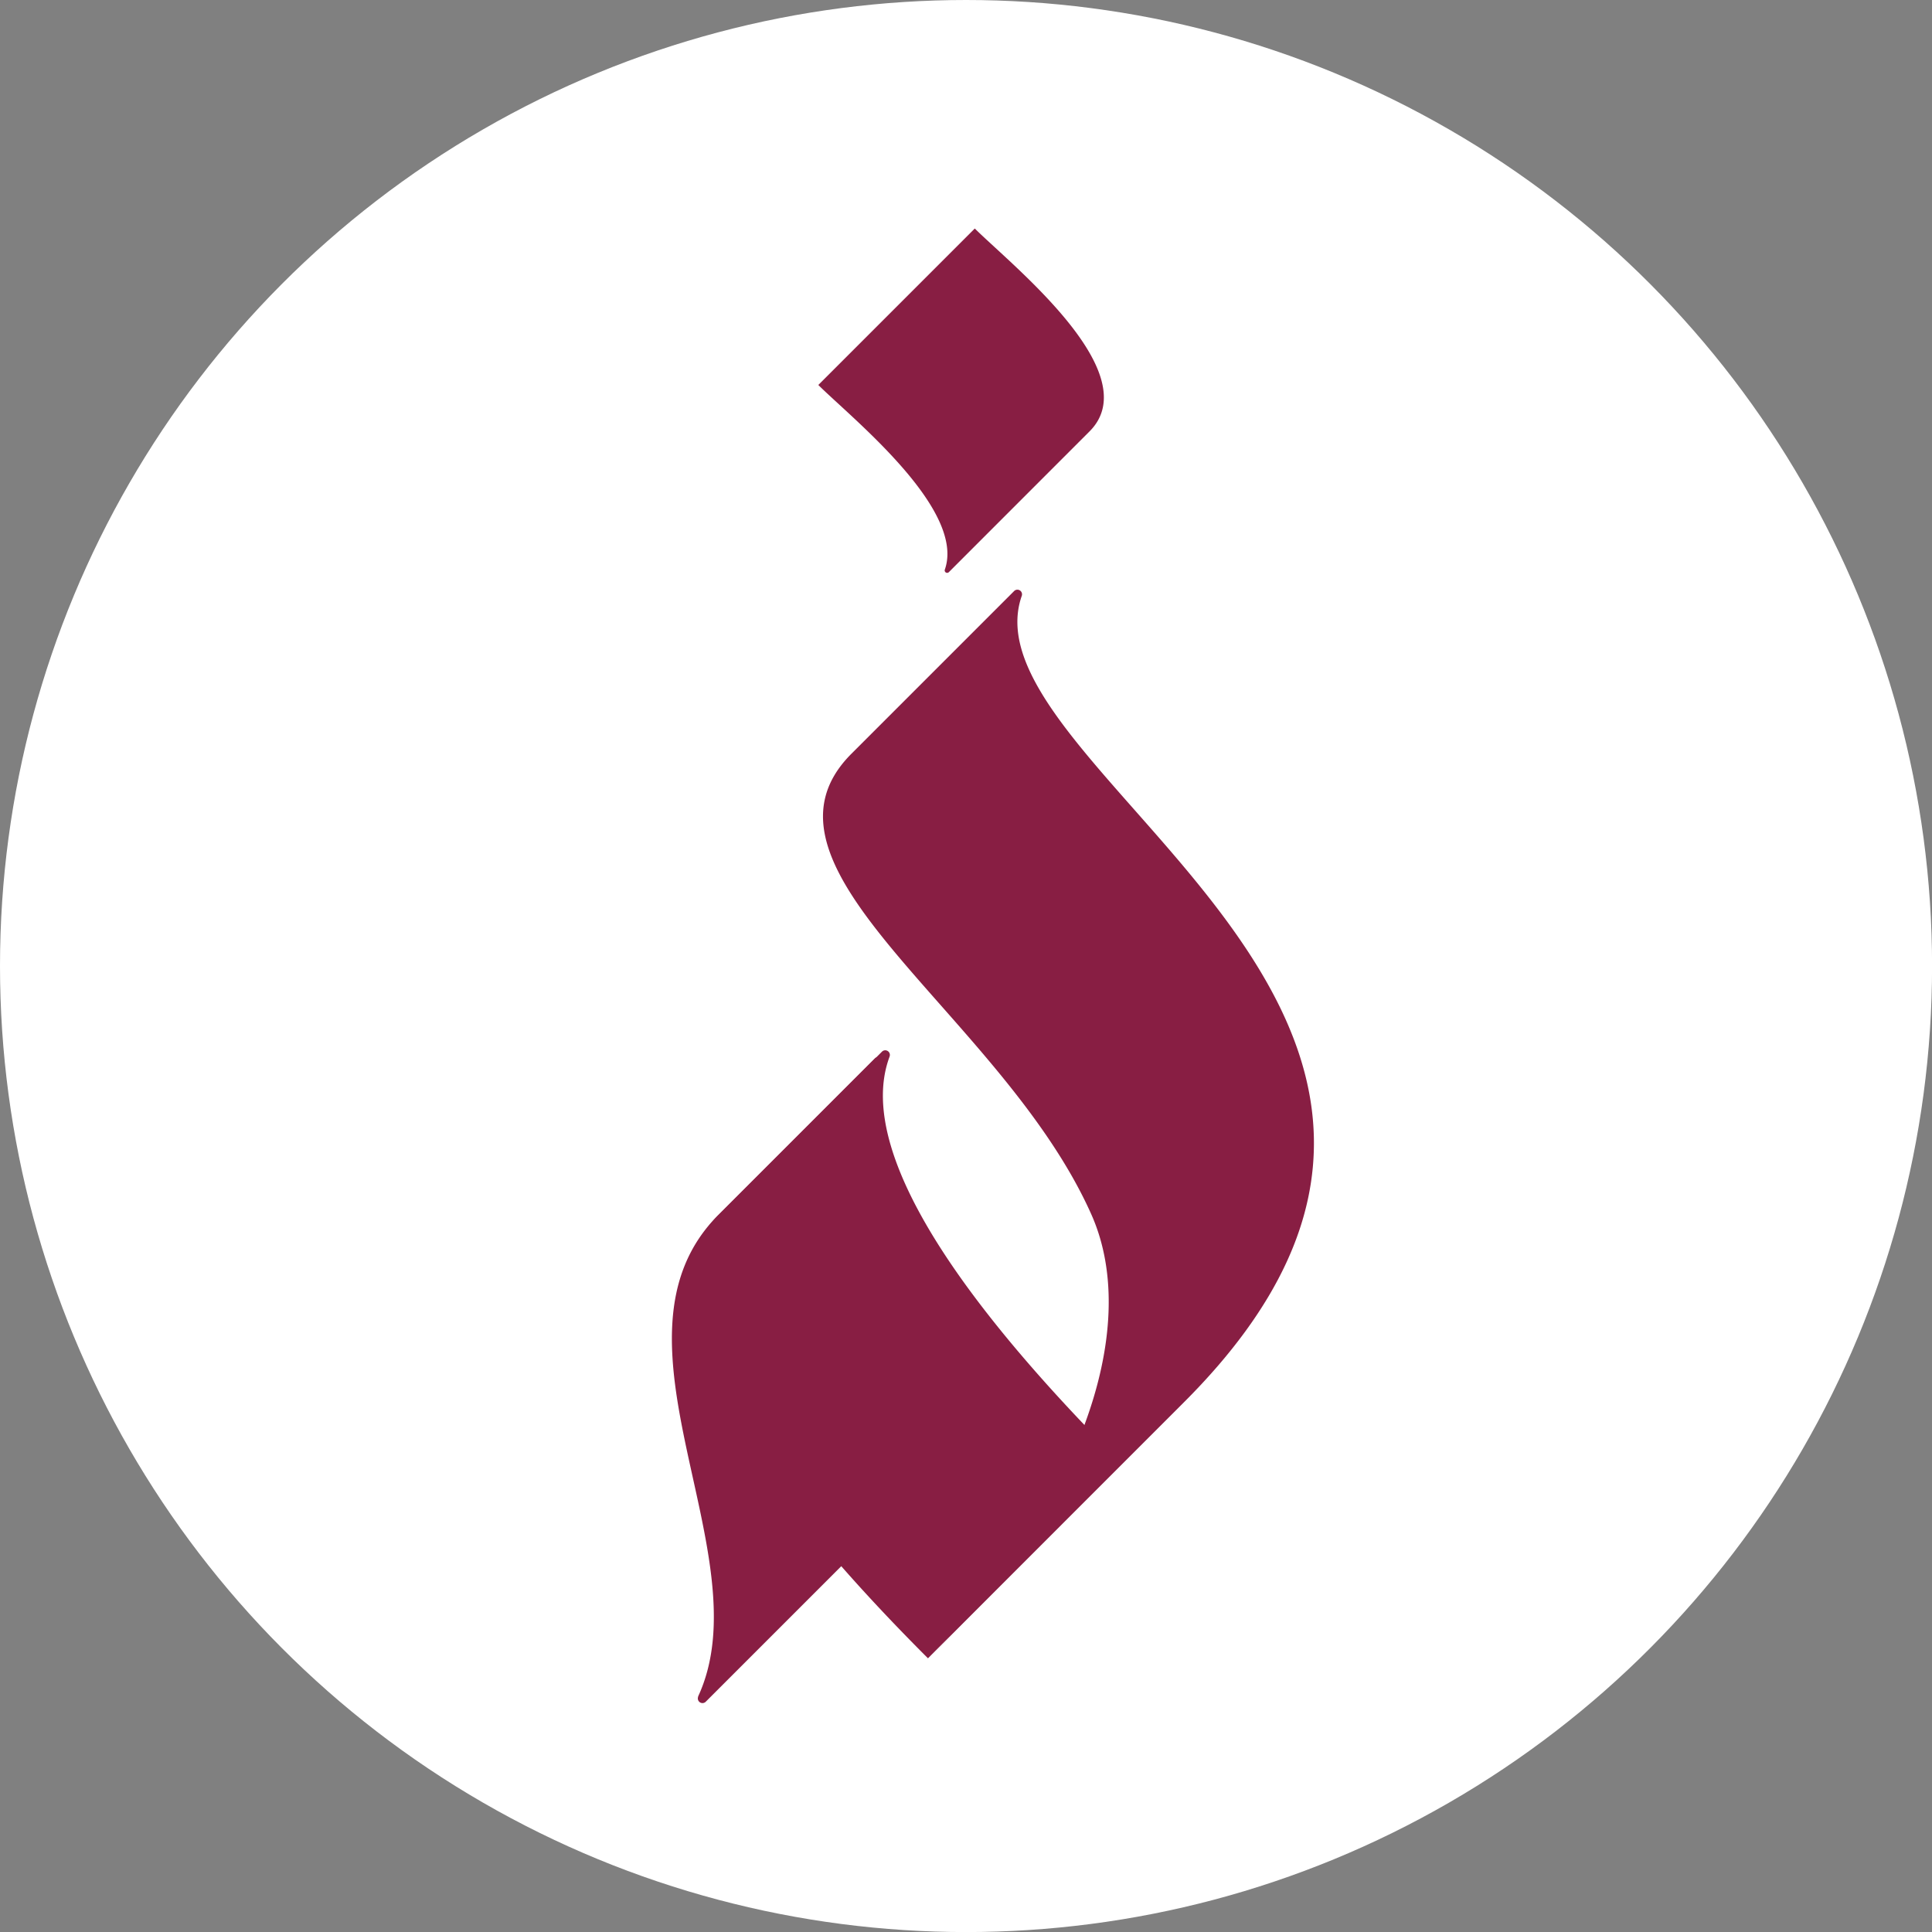 <svg xmlns="http://www.w3.org/2000/svg" xmlns:xlink="http://www.w3.org/1999/xlink" width="30.869" height="30.869" viewBox="0 0 30.869 30.869">
  <rect x="0" y="0" width="30.869" height="30.869" fill="#808080" stroke="none"/>
  <defs>
    <clipPath id="clip-path">
      <rect id="Rectangle_9011" data-name="Rectangle 9011" width="10.257" height="23.565" fill="#881e43"/>
    </clipPath>
  </defs>
  <g id="Group_18349" data-name="Group 18349" transform="translate(0.029)">
    <circle id="Ellipse_300" data-name="Ellipse 300" cx="15.435" cy="15.435" r="15.435" transform="translate(-0.029)" fill="#fff"/>
    <g id="Group_15323" data-name="Group 15323" transform="translate(10.707 3.652)">
      <g id="Group_15322" data-name="Group 15322" transform="translate(0)" clip-path="url(#clip-path)">
        <path id="Path_3179" data-name="Path 3179" d="M.416,91.08c1.054-2.258-1.646-5.723.326-7.7l2.5-2.5a.074.074,0,0,1,.119.084C2.3,83.23,5,86.695,3.039,88.66l-2.5,2.5a.074.074,0,0,1-.119-.083" transform="translate(0 -67.621)" fill="#881e43" fill-rule="evenodd"/>
        <path id="Path_3180" data-name="Path 3180" d="M4.829,80.279c-.625,1.668,1.593,4.38,3.7,6.488L5.442,89.894c-2.372-2.371-4.9-5.526-3.348-7.08L4.708,80.2a.074.074,0,0,1,.121.078" transform="translate(-1.351 -67.05)" fill="#881e43" fill-rule="evenodd"/>
        <path id="Path_3181" data-name="Path 3181" d="M16.415,52.294c2.347-2.347,3.446-5.22,2.609-7.095-1.429-3.2-5.672-5.518-3.831-7.359l2.6-2.6a.074.074,0,0,1,.121.077C16.928,38.119,26.71,42,20.508,48.2Z" transform="translate(-12.324 -29.45)" fill="#881e43" fill-rule="evenodd"/>
        <path id="Path_3182" data-name="Path 3182" d="M18.6,3.242C19.538,2.305,17.331.565,16.767,0l-2.5,2.5c.509.509,2.358,1.978,2.022,2.948a.039.039,0,0,0,.065.041Z" transform="translate(-11.928 -0.001)" fill="#881e43" fill-rule="evenodd"/>
      </g>
    </g>
  </g>
</svg>

